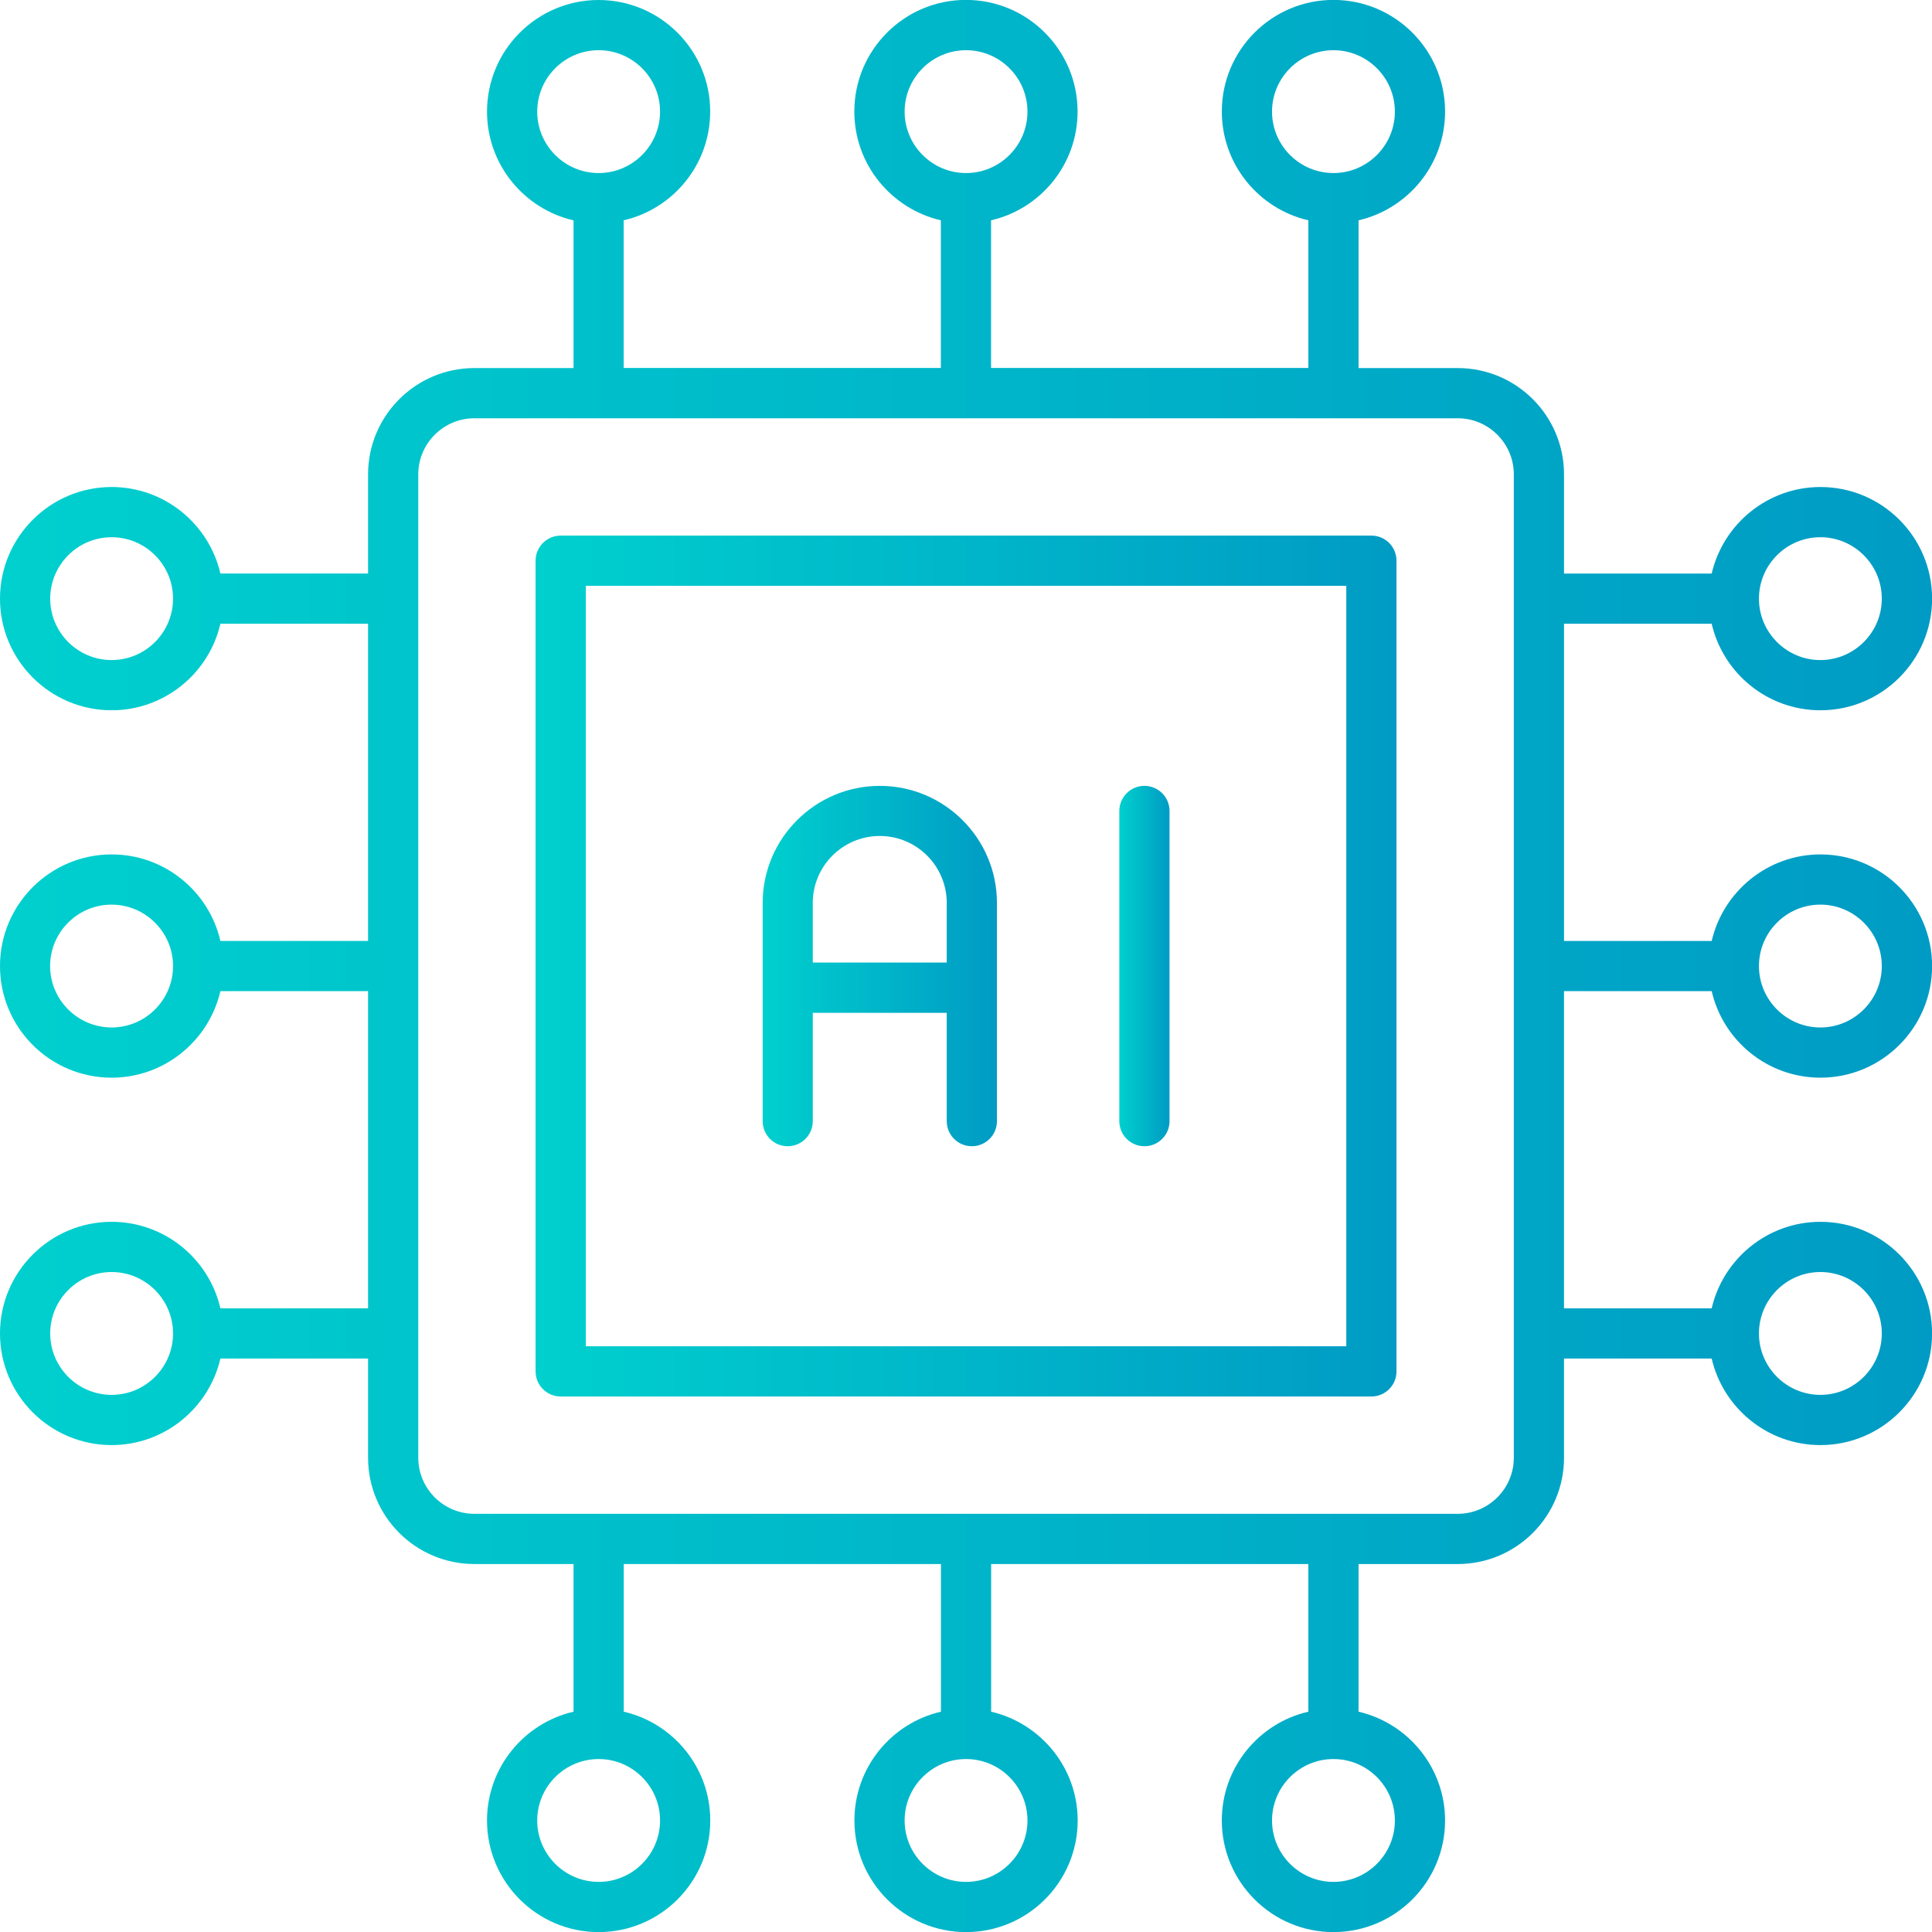 <?xml version="1.0" encoding="UTF-8"?>
<svg id="Layer_2" data-name="Layer 2" xmlns="http://www.w3.org/2000/svg" xmlns:xlink="http://www.w3.org/1999/xlink" viewBox="0 0 203.19 203.19">
  <defs>
    <style>
      .cls-1 {
        fill: url(#linear-gradient-4);
      }

      .cls-2 {
        fill: url(#linear-gradient-3);
      }

      .cls-3 {
        fill: url(#linear-gradient-2);
      }

      .cls-4 {
        fill: url(#linear-gradient);
      }
    </style>
    <linearGradient id="linear-gradient" x1="56.33" y1="101.6" x2="146.87" y2="101.6" gradientUnits="userSpaceOnUse">
      <stop offset="0" stop-color="#00d0ce"/>
      <stop offset="1" stop-color="#009bc4"/>
    </linearGradient>
    <linearGradient id="linear-gradient-2" x1="0" y1="101.6" x2="203.19" y2="101.6" xlink:href="#linear-gradient"/>
    <linearGradient id="linear-gradient-3" x1="117.72" y1="101.6" x2="123" y2="101.6" xlink:href="#linear-gradient"/>
    <linearGradient id="linear-gradient-4" x1="80.21" y1="101.6" x2="104.84" y2="101.6" xlink:href="#linear-gradient"/>
  </defs>
  <g id="Layer_1-2" data-name="Layer 1">
    <g>
      <path class="cls-4" d="M144.23,56.33H58.97c-1.46,0-2.64,1.18-2.64,2.64v85.26c0,1.46,1.18,2.64,2.64,2.64h85.26c1.46,0,2.64-1.18,2.64-2.64V58.97c0-1.46-1.18-2.64-2.64-2.64ZM141.59,141.59H61.61V61.61h79.98v79.98Z"/>
      <path class="cls-3" d="M164.49,104.24h15.53c1.2,5.21,5.87,9.1,11.44,9.1,6.47,0,11.74-5.26,11.74-11.74s-5.26-11.74-11.74-11.74c-5.56,0-10.23,3.9-11.44,9.1h-15.53v-33.36h15.53c1.2,5.21,5.87,9.1,11.44,9.1,6.47,0,11.74-5.26,11.74-11.74s-5.26-11.74-11.74-11.74c-5.56,0-10.23,3.89-11.44,9.1h-15.53v-10.43c0-6.17-5.01-11.18-11.18-11.18h-10.43v-15.54c5.2-1.2,9.1-5.87,9.1-11.44,0-6.47-5.26-11.74-11.74-11.74s-11.74,5.26-11.74,11.74c0,5.57,3.9,10.24,9.1,11.44v15.53h-33.37v-15.53c5.21-1.2,9.1-5.87,9.1-11.44,0-6.47-5.26-11.74-11.74-11.74s-11.74,5.26-11.74,11.74c0,5.56,3.89,10.23,9.1,11.44v15.53h-33.36v-15.53c5.21-1.2,9.1-5.87,9.1-11.44C74.7,5.27,69.43,0,62.96,0s-11.74,5.26-11.74,11.74c0,5.56,3.89,10.23,9.1,11.44v15.53h-10.43c-6.17,0-11.18,5.01-11.18,11.18v10.43h-15.53c-1.2-5.2-5.87-9.1-11.44-9.1C5.27,51.22,0,56.49,0,62.96s5.26,11.74,11.74,11.74c5.57,0,10.24-3.9,11.44-9.1h15.53v33.36h-15.53c-1.2-5.21-5.87-9.1-11.44-9.1-6.47,0-11.74,5.26-11.74,11.74s5.26,11.74,11.74,11.74c5.56,0,10.23-3.89,11.44-9.1h15.53v33.36h-15.53c-1.2-5.21-5.87-9.1-11.44-9.1C5.27,128.5,0,133.76,0,140.24s5.26,11.74,11.74,11.74c5.56,0,10.23-3.89,11.44-9.1h15.53v10.43c0,6.17,5.01,11.18,11.18,11.18h10.43v15.53c-5.2,1.2-9.1,5.87-9.1,11.44,0,6.47,5.26,11.74,11.74,11.74s11.74-5.26,11.74-11.74c0-5.57-3.9-10.24-9.1-11.44v-15.53h33.36v15.53c-5.21,1.2-9.1,5.87-9.1,11.44,0,6.47,5.26,11.74,11.74,11.74s11.74-5.26,11.74-11.74c0-5.56-3.9-10.23-9.1-11.44v-15.53h33.36v15.53c-5.21,1.2-9.1,5.87-9.1,11.44,0,6.47,5.26,11.74,11.74,11.74s11.74-5.26,11.74-11.74c0-5.56-3.89-10.23-9.1-11.44v-15.53h10.43c6.17,0,11.18-5.01,11.18-11.18v-10.43h15.53c1.2,5.2,5.87,9.1,11.44,9.1,6.47,0,11.74-5.26,11.74-11.74s-5.26-11.74-11.74-11.74c-5.57,0-10.24,3.9-11.44,9.1h-15.53v-33.36h0ZM191.45,95.14c3.56,0,6.46,2.9,6.46,6.46s-2.9,6.46-6.46,6.46-6.46-2.9-6.46-6.46,2.9-6.46,6.46-6.46ZM191.45,56.5c3.56,0,6.46,2.9,6.46,6.46s-2.9,6.46-6.46,6.46-6.46-2.9-6.46-6.46,2.9-6.46,6.46-6.46ZM133.78,11.74c0-3.56,2.9-6.46,6.46-6.46s6.46,2.9,6.46,6.46-2.9,6.46-6.46,6.46-6.46-2.9-6.46-6.46ZM95.14,11.74c0-3.56,2.9-6.46,6.46-6.46s6.46,2.9,6.46,6.46-2.9,6.46-6.46,6.46-6.46-2.9-6.46-6.46ZM56.5,11.74c0-3.56,2.9-6.46,6.46-6.46s6.46,2.9,6.46,6.46-2.9,6.46-6.46,6.46-6.46-2.9-6.46-6.46ZM11.74,69.42c-3.56,0-6.46-2.9-6.46-6.46s2.9-6.46,6.46-6.46,6.46,2.9,6.46,6.46-2.9,6.46-6.46,6.46ZM11.74,108.06c-3.56,0-6.47-2.9-6.47-6.46s2.9-6.46,6.46-6.46,6.47,2.9,6.47,6.46-2.9,6.46-6.46,6.46ZM11.74,146.7c-3.56,0-6.46-2.9-6.46-6.46s2.9-6.46,6.46-6.46,6.46,2.9,6.46,6.46-2.9,6.46-6.46,6.46ZM69.42,191.46c0,3.56-2.9,6.46-6.46,6.46s-6.46-2.9-6.46-6.46,2.9-6.46,6.46-6.46,6.46,2.9,6.46,6.46ZM108.06,191.46c0,3.56-2.9,6.46-6.46,6.46s-6.46-2.9-6.46-6.46,2.9-6.46,6.46-6.46,6.46,2.9,6.46,6.46ZM146.7,191.46c0,3.56-2.9,6.46-6.46,6.46s-6.46-2.9-6.46-6.46,2.9-6.46,6.46-6.46,6.46,2.9,6.46,6.46ZM159.21,153.31c0,3.25-2.65,5.9-5.9,5.9H49.89c-3.25,0-5.9-2.65-5.9-5.9V49.89c0-3.25,2.65-5.9,5.9-5.9h103.42c3.25,0,5.9,2.65,5.9,5.9v103.42ZM191.45,133.78c3.56,0,6.46,2.9,6.46,6.46s-2.9,6.46-6.46,6.46-6.46-2.9-6.46-6.46,2.9-6.46,6.46-6.46Z"/>
      <path class="cls-2" d="M120.36,120.55c1.46,0,2.64-1.18,2.64-2.64v-32.62c0-1.46-1.18-2.64-2.64-2.64s-2.64,1.18-2.64,2.64v32.62c0,1.46,1.18,2.64,2.64,2.64Z"/>
      <path class="cls-1" d="M82.84,120.55c1.46,0,2.64-1.18,2.64-2.64v-11.39h14.09v11.39c0,1.46,1.18,2.64,2.64,2.64s2.64-1.18,2.64-2.64v-22.94c0-6.8-5.53-12.32-12.32-12.32s-12.32,5.53-12.32,12.32v22.94c0,1.46,1.18,2.64,2.63,2.64h0ZM92.53,87.92c3.88,0,7.04,3.16,7.04,7.04v6.27h-14.09v-6.27c0-3.88,3.16-7.04,7.05-7.04Z"/>
    </g>
  </g>
</svg>